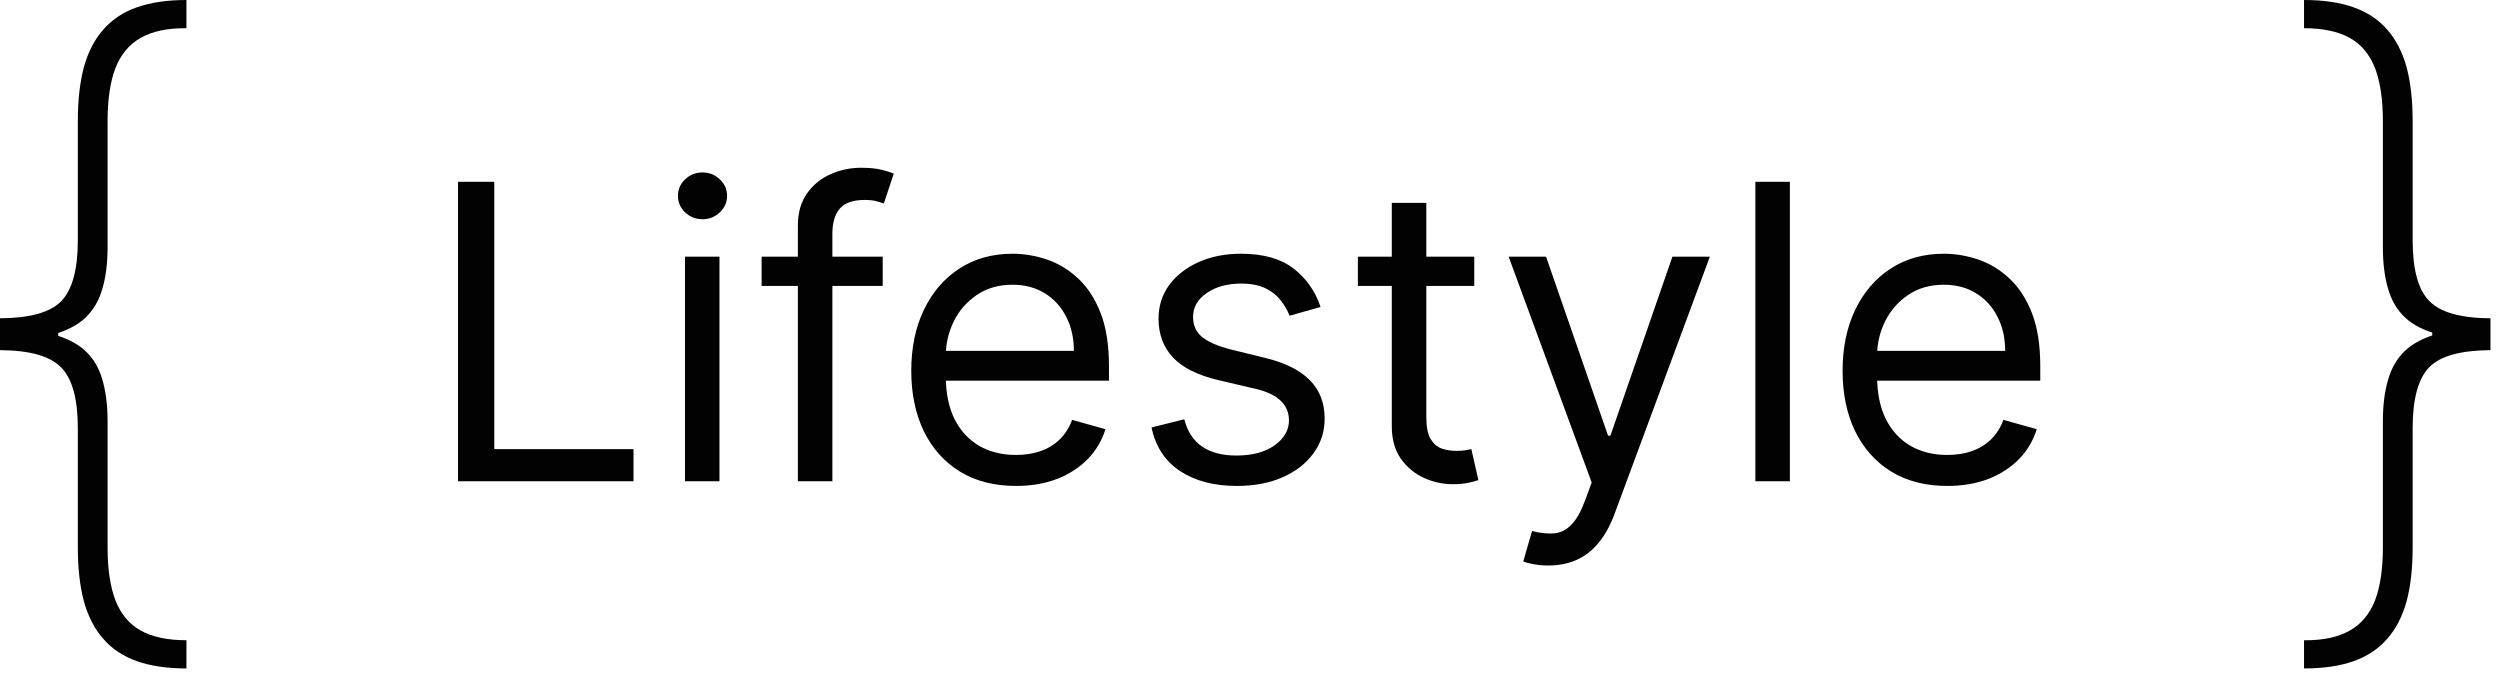 <?xml version="1.0" encoding="UTF-8"?> <svg xmlns="http://www.w3.org/2000/svg" width="85" height="23" viewBox="0 0 85 23" fill="none"><path d="M0 11.568V10.822C1.012 10.816 1.705 10.624 2.077 10.245C2.456 9.86 2.646 9.168 2.646 8.168V4.119C2.646 3.415 2.714 2.805 2.85 2.29C2.992 1.776 3.211 1.349 3.507 1.012C3.803 0.669 4.184 0.414 4.652 0.249C5.12 0.083 5.682 0 6.339 0V0.959C5.7 0.953 5.182 1.062 4.785 1.287C4.395 1.506 4.107 1.85 3.924 2.317C3.746 2.785 3.658 3.385 3.658 4.119V8.407C3.658 8.952 3.598 9.422 3.48 9.819C3.368 10.215 3.175 10.544 2.903 10.804C2.631 11.059 2.258 11.251 1.784 11.381C1.311 11.506 0.716 11.568 0 11.568ZM6.339 22.727C5.682 22.727 5.12 22.644 4.652 22.479C4.184 22.313 3.803 22.058 3.507 21.715C3.211 21.378 2.992 20.952 2.85 20.437C2.714 19.922 2.646 19.312 2.646 18.608V14.56C2.646 13.559 2.456 12.87 2.077 12.491C1.705 12.106 1.012 11.911 0 11.905V11.159C0.716 11.165 1.311 11.233 1.784 11.364C2.258 11.488 2.631 11.677 2.903 11.932C3.175 12.186 3.368 12.512 3.48 12.908C3.598 13.305 3.658 13.775 3.658 14.32V18.608C3.658 19.342 3.746 19.943 3.924 20.41C4.107 20.878 4.395 21.221 4.785 21.44C5.182 21.659 5.7 21.768 6.339 21.768V22.727ZM0 11.905V10.822H1.98V11.905H0Z" fill="#020202"></path><path d="M15.573 16.363V6.181H16.806V15.27H21.539V16.363H15.573ZM23.289 16.363V8.727H24.462V16.363H23.289ZM23.885 7.454C23.657 7.454 23.459 7.376 23.294 7.221C23.131 7.065 23.05 6.877 23.05 6.659C23.05 6.44 23.131 6.253 23.294 6.097C23.459 5.941 23.657 5.863 23.885 5.863C24.114 5.863 24.309 5.941 24.472 6.097C24.638 6.253 24.721 6.44 24.721 6.659C24.721 6.877 24.638 7.065 24.472 7.221C24.309 7.376 24.114 7.454 23.885 7.454ZM30.012 8.727V9.721H25.895V8.727H30.012ZM27.128 16.363V7.673C27.128 7.235 27.231 6.871 27.436 6.579C27.642 6.288 27.909 6.069 28.237 5.923C28.565 5.777 28.911 5.704 29.276 5.704C29.564 5.704 29.799 5.727 29.982 5.774C30.164 5.82 30.3 5.863 30.389 5.903L30.051 6.917C29.992 6.897 29.909 6.873 29.803 6.843C29.7 6.813 29.564 6.798 29.395 6.798C29.007 6.798 28.727 6.896 28.555 7.091C28.386 7.287 28.301 7.574 28.301 7.951V16.363H27.128ZM34.543 16.522C33.807 16.522 33.173 16.36 32.639 16.035C32.109 15.707 31.699 15.25 31.411 14.663C31.126 14.073 30.983 13.387 30.983 12.605C30.983 11.823 31.126 11.133 31.411 10.537C31.699 9.937 32.1 9.469 32.614 9.135C33.131 8.797 33.734 8.627 34.424 8.627C34.822 8.627 35.214 8.694 35.602 8.826C35.99 8.959 36.343 9.174 36.661 9.473C36.979 9.768 37.233 10.159 37.422 10.646C37.611 11.133 37.705 11.733 37.705 12.446V12.943H31.819V11.929H36.512C36.512 11.498 36.426 11.113 36.253 10.775C36.084 10.437 35.842 10.17 35.528 9.975C35.216 9.779 34.848 9.681 34.424 9.681C33.956 9.681 33.552 9.797 33.211 10.03C32.873 10.258 32.612 10.556 32.43 10.924C32.248 11.292 32.157 11.687 32.157 12.108V12.784C32.157 13.36 32.256 13.849 32.455 14.25C32.657 14.648 32.937 14.951 33.295 15.16C33.653 15.366 34.069 15.468 34.543 15.468C34.851 15.468 35.13 15.425 35.378 15.339C35.63 15.25 35.847 15.117 36.03 14.941C36.212 14.762 36.353 14.54 36.452 14.275L37.586 14.593C37.466 14.978 37.266 15.316 36.984 15.608C36.703 15.896 36.355 16.121 35.94 16.284C35.526 16.443 35.06 16.522 34.543 16.522ZM44.899 10.437L43.845 10.735C43.779 10.56 43.681 10.389 43.552 10.223C43.426 10.054 43.253 9.915 43.035 9.806C42.816 9.696 42.536 9.642 42.194 9.642C41.727 9.642 41.338 9.749 41.026 9.965C40.718 10.177 40.564 10.447 40.564 10.775C40.564 11.067 40.67 11.297 40.882 11.466C41.094 11.635 41.425 11.776 41.876 11.889L43.01 12.167C43.693 12.333 44.201 12.586 44.536 12.928C44.871 13.266 45.038 13.702 45.038 14.235C45.038 14.673 44.912 15.064 44.66 15.409C44.412 15.753 44.064 16.025 43.616 16.224C43.169 16.423 42.648 16.522 42.055 16.522C41.276 16.522 40.632 16.353 40.121 16.015C39.611 15.677 39.288 15.183 39.152 14.534L40.265 14.255C40.371 14.666 40.572 14.975 40.867 15.18C41.165 15.386 41.555 15.488 42.035 15.488C42.582 15.488 43.016 15.372 43.338 15.14C43.663 14.905 43.825 14.623 43.825 14.295C43.825 14.03 43.732 13.808 43.547 13.629C43.361 13.447 43.076 13.311 42.692 13.221L41.419 12.923C40.719 12.757 40.206 12.5 39.878 12.152C39.553 11.801 39.39 11.362 39.39 10.835C39.39 10.404 39.511 10.023 39.753 9.691C39.999 9.36 40.332 9.1 40.753 8.911C41.177 8.722 41.657 8.627 42.194 8.627C42.95 8.627 43.543 8.793 43.974 9.125C44.408 9.456 44.717 9.894 44.899 10.437ZM50.125 8.727V9.721H46.168V8.727H50.125ZM47.321 6.897H48.495V14.176C48.495 14.507 48.543 14.756 48.639 14.921C48.738 15.084 48.864 15.193 49.017 15.25C49.172 15.303 49.337 15.329 49.509 15.329C49.638 15.329 49.744 15.323 49.827 15.309C49.91 15.293 49.976 15.28 50.026 15.27L50.265 16.323C50.185 16.353 50.074 16.383 49.931 16.413C49.789 16.446 49.608 16.463 49.39 16.463C49.058 16.463 48.733 16.392 48.415 16.249C48.1 16.106 47.838 15.889 47.63 15.598C47.424 15.306 47.321 14.938 47.321 14.494V6.897ZM52.646 19.227C52.447 19.227 52.27 19.21 52.114 19.177C51.958 19.147 51.85 19.117 51.791 19.088L52.089 18.054C52.374 18.127 52.626 18.153 52.845 18.133C53.064 18.113 53.258 18.015 53.426 17.84C53.599 17.668 53.756 17.387 53.899 17L54.117 16.403L51.294 8.727H52.566L54.674 14.812H54.754L56.862 8.727H58.135L54.893 17.477C54.747 17.871 54.567 18.198 54.351 18.456C54.136 18.718 53.886 18.912 53.6 19.038C53.319 19.164 53.001 19.227 52.646 19.227ZM60.856 6.181V16.363H59.683V6.181H60.856ZM66.207 16.522C65.471 16.522 64.837 16.36 64.303 16.035C63.773 15.707 63.364 15.25 63.075 14.663C62.79 14.073 62.648 13.387 62.648 12.605C62.648 11.823 62.79 11.133 63.075 10.537C63.364 9.937 63.764 9.469 64.278 9.135C64.795 8.797 65.398 8.627 66.088 8.627C66.486 8.627 66.878 8.694 67.266 8.826C67.654 8.959 68.007 9.174 68.325 9.473C68.643 9.768 68.897 10.159 69.086 10.646C69.275 11.133 69.369 11.733 69.369 12.446V12.943H63.483V11.929H68.176C68.176 11.498 68.09 11.113 67.917 10.775C67.748 10.437 67.507 10.17 67.192 9.975C66.88 9.779 66.512 9.681 66.088 9.681C65.621 9.681 65.216 9.797 64.875 10.03C64.537 10.258 64.277 10.556 64.094 10.924C63.912 11.292 63.821 11.687 63.821 12.108V12.784C63.821 13.36 63.92 13.849 64.119 14.25C64.321 14.648 64.601 14.951 64.959 15.16C65.317 15.366 65.733 15.468 66.207 15.468C66.515 15.468 66.794 15.425 67.042 15.339C67.294 15.25 67.511 15.117 67.694 14.941C67.876 14.762 68.017 14.54 68.116 14.275L69.25 14.593C69.13 14.978 68.93 15.316 68.648 15.608C68.367 15.896 68.019 16.121 67.604 16.284C67.19 16.443 66.724 16.522 66.207 16.522Z" fill="#020202"></path><path d="M84.676 11.16V11.905C83.664 11.911 82.971 12.104 82.598 12.482C82.22 12.867 82.03 13.56 82.03 14.56V18.608C82.03 19.312 81.962 19.922 81.826 20.437C81.684 20.952 81.465 21.378 81.169 21.715C80.873 22.059 80.491 22.313 80.024 22.479C79.556 22.645 78.994 22.727 78.337 22.727V21.769C78.976 21.775 79.494 21.665 79.891 21.44C80.281 21.221 80.568 20.878 80.752 20.41C80.929 19.943 81.018 19.342 81.018 18.608V14.32C81.018 13.776 81.077 13.305 81.196 12.909C81.308 12.512 81.501 12.184 81.773 11.923C82.045 11.669 82.418 11.476 82.891 11.346C83.365 11.222 83.96 11.16 84.676 11.16ZM78.337 0C78.994 0 79.556 0.083 80.024 0.249C80.491 0.415 80.873 0.669 81.169 1.012C81.465 1.35 81.684 1.776 81.826 2.291C81.962 2.806 82.03 3.415 82.03 4.12V8.168C82.03 9.168 82.22 9.858 82.598 10.236C82.971 10.621 83.664 10.816 84.676 10.822V11.568C83.96 11.562 83.365 11.494 82.891 11.364C82.418 11.24 82.045 11.05 81.773 10.796C81.501 10.541 81.308 10.216 81.196 9.819C81.077 9.423 81.018 8.952 81.018 8.408V4.12C81.018 3.386 80.929 2.785 80.752 2.317C80.568 1.85 80.281 1.507 79.891 1.288C79.494 1.069 78.976 0.959 78.337 0.959V0ZM84.676 10.822V11.905H82.696V10.822H84.676Z" fill="#020202"></path></svg> 